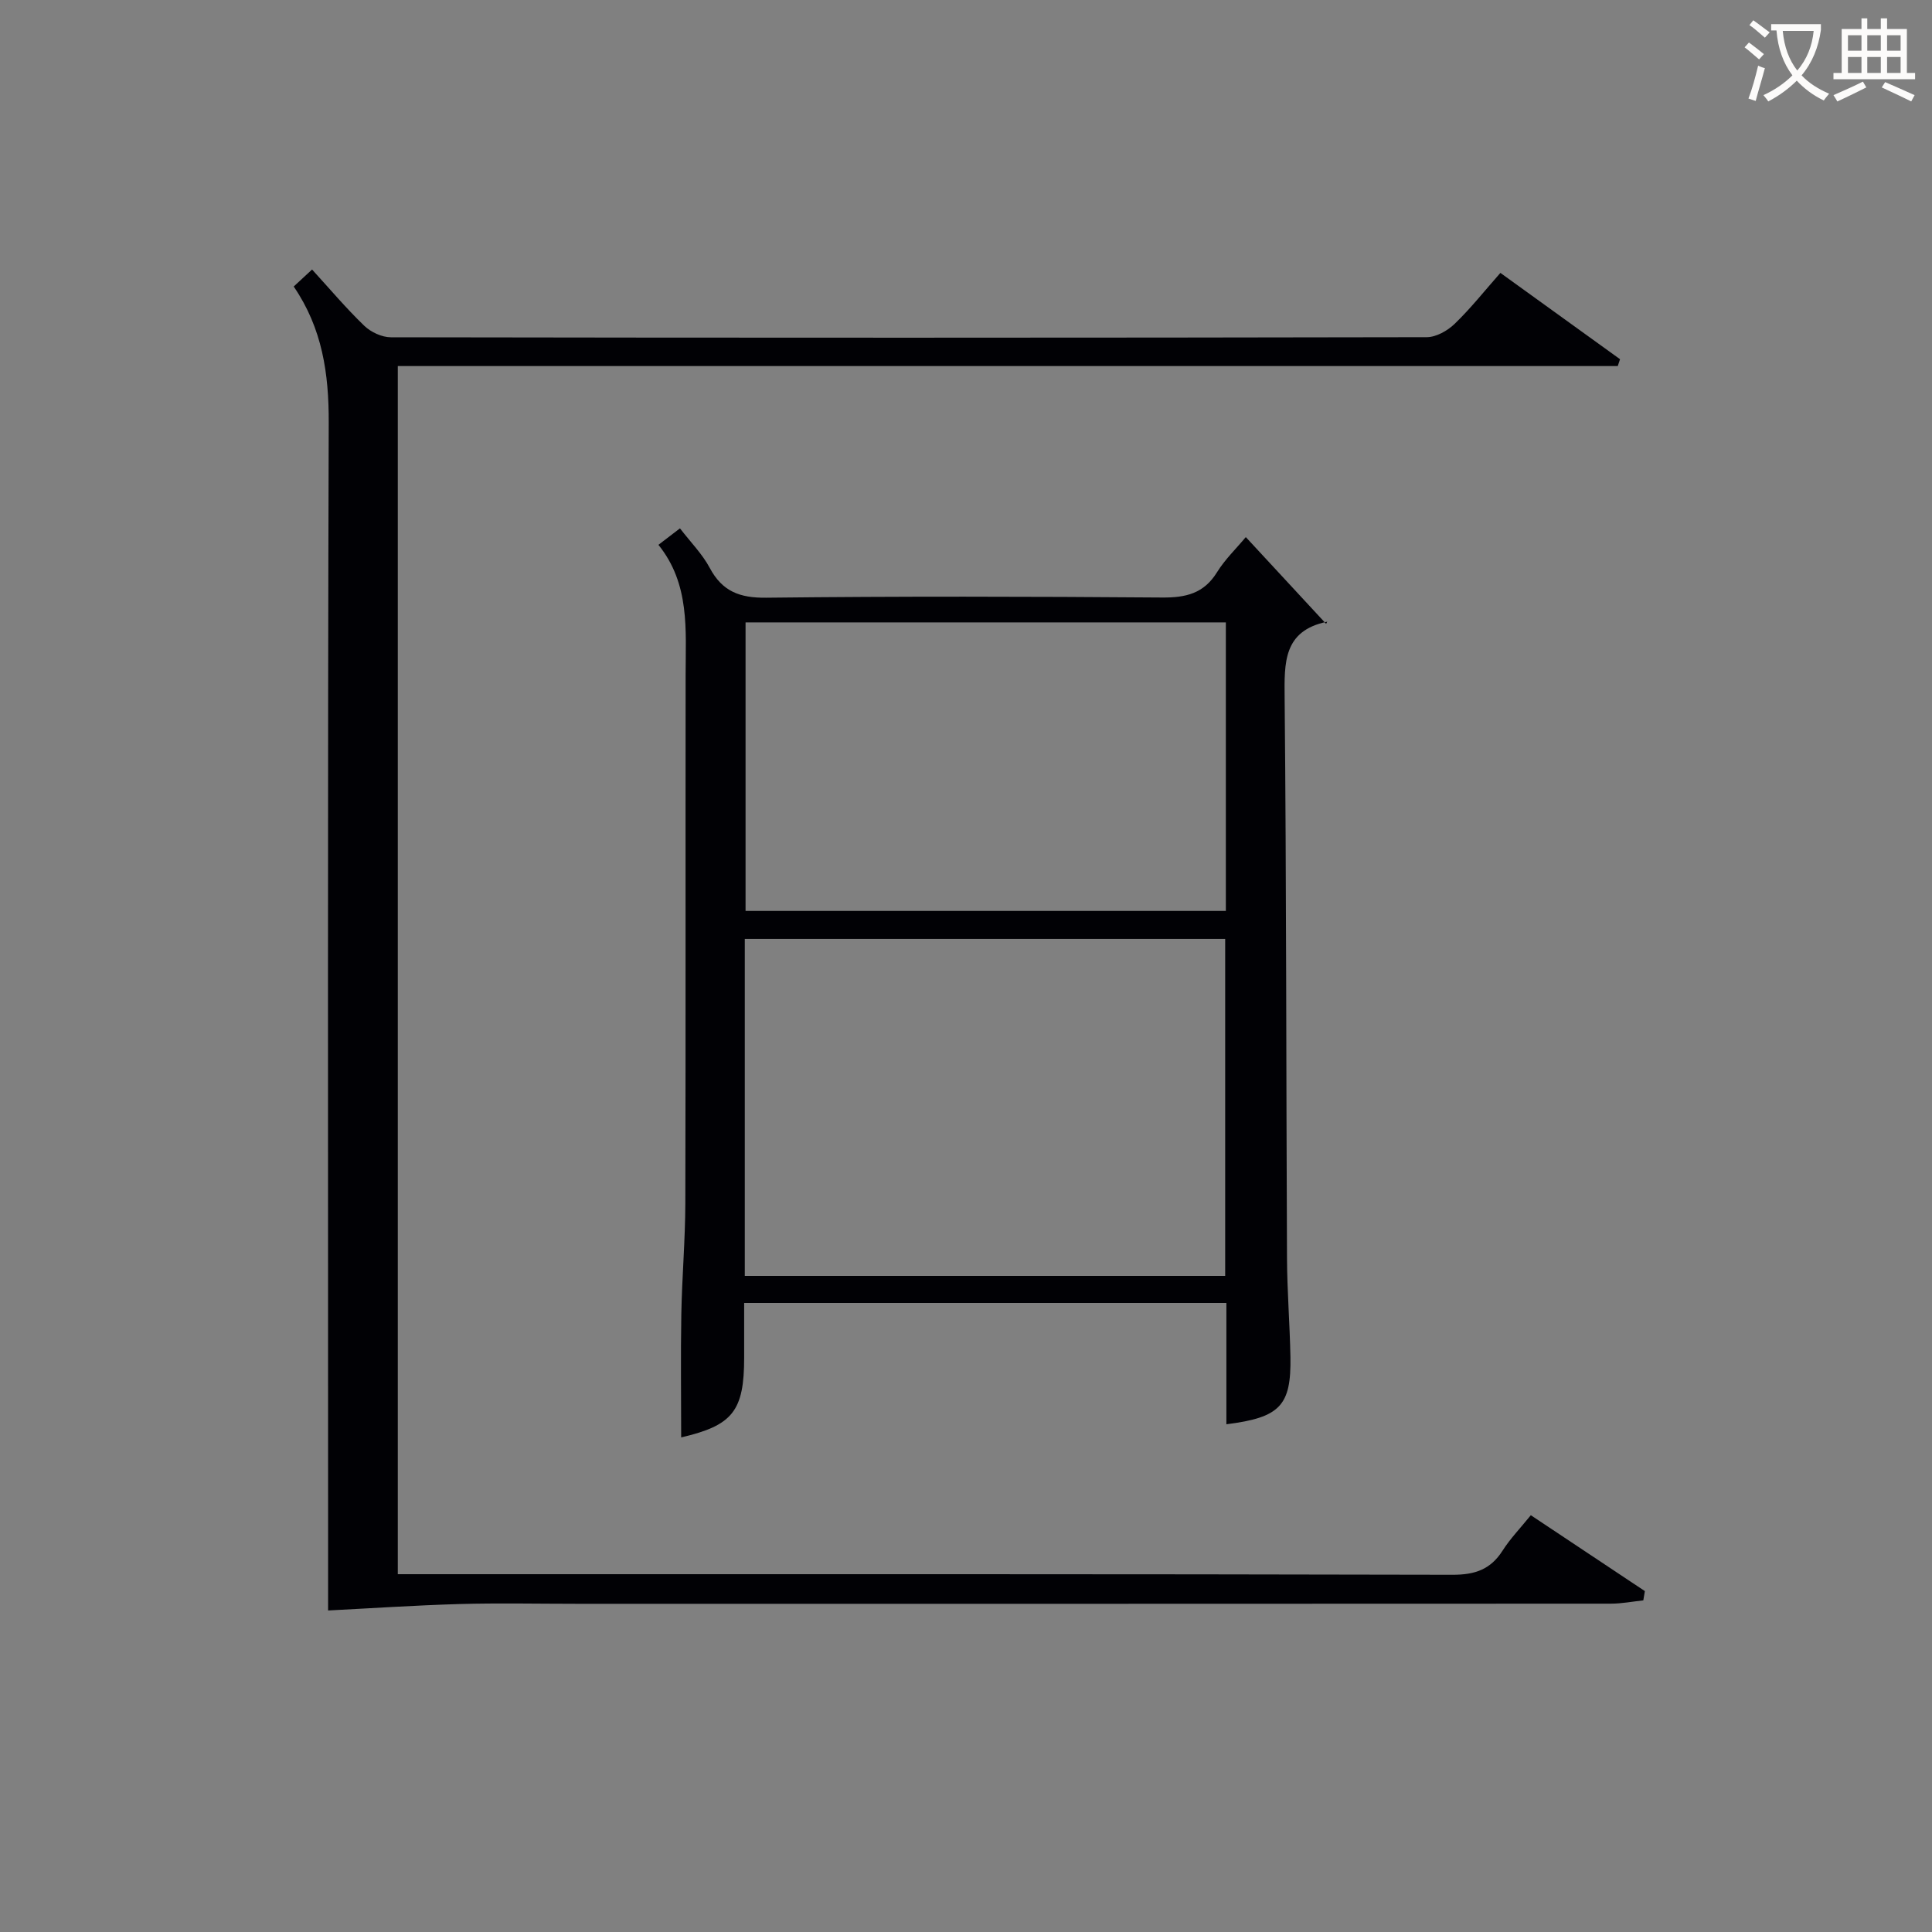<svg enable-background="new 0 0 400 400" viewBox="0 0 400 400" xmlns="http://www.w3.org/2000/svg"><rect x="0" y="0" width="400" height="400" fill="#808080" stroke="none"/><path d="m67.93 333.43c0-5.41 0-11.7 0-17.99 0-75.98-.11-151.97.13-227.95.03-10.11-1.31-19.48-7.25-28.17 1.23-1.14 2.32-2.15 3.8-3.52 3.64 3.98 7.03 8.01 10.81 11.65 1.37 1.32 3.65 2.38 5.51 2.38 71.48.12 142.97.12 214.45-.02 1.96 0 4.31-1.33 5.79-2.76 3.32-3.2 6.2-6.85 9.47-10.55 8.45 6.1 16.61 11.98 24.77 17.87-.16.47-.32.95-.47 1.42-84.1 0-168.2 0-252.58 0v250.13h5.92c70.82 0 141.64-.05 212.45.12 4.66.01 7.88-1.1 10.37-5.01 1.58-2.48 3.67-4.64 5.84-7.32 8.05 5.36 15.83 10.53 23.61 15.71-.11.64-.21 1.28-.32 1.92-2.24.24-4.48.68-6.72.68-71.32.04-142.63.03-213.95.03-8.16 0-16.33-.18-24.49.05-9.24.27-18.44.89-27.14 1.33z" fill="#010105"/><path d="m253.91 294.88c0-8.51 0-16.64 0-25.12-33.25 0-66.16 0-99.84 0v11.31c0 11.1-2.39 14.05-13.04 16.53 0-8.45-.12-17 .03-25.54.14-7.65.81-15.29.83-22.93.09-36.49.02-72.98.06-109.47.01-9.3.91-18.74-5.63-26.86 1.71-1.31 2.96-2.27 4.46-3.41 2.23 2.9 4.63 5.31 6.16 8.18 2.6 4.88 6.2 6.24 11.69 6.18 27.32-.31 54.65-.25 81.98-.04 4.9.04 8.63-.83 11.35-5.22 1.64-2.65 3.97-4.89 5.97-7.29 5.57 6.01 10.99 11.87 16.63 17.96.33-.71.29-.46.2-.44-9.08 1.88-8.86 8.46-8.79 15.82.37 38.65.31 77.31.49 115.96.03 6.81.58 13.63.71 20.44.17 10.08-2.13 12.54-13.26 13.94zm-99.71-30.72h99.46c0-23.52 0-46.61 0-69.77-33.29 0-66.31 0-99.46 0zm99.6-135.3c-33.46 0-66.47 0-99.44 0v59.74h99.44c0-20.03 0-39.66 0-59.74z" fill="#010105"/><g fill="#fcfbfa"><path d="m362.1 8.8c1.1.8 2.1 1.6 3.1 2.4l-1 1.1c-1.3-1.1-2.3-2-3-2.5zm1.9 4.8c.5.2.9.4 1.4.5-.6 2.3-1.3 4.5-1.9 6.8l-1.5-.5c.8-2.1 1.4-4.3 2-6.8zm-1-9.4c1.3.9 2.4 1.8 3.4 2.5l-1 1.1c-1.4-1.2-2.4-2.1-3.2-2.6zm3.7 2.2v-1.4h10.3v1.2c-.5 3.6-1.8 6.8-4 9.4 1.5 1.6 3.4 2.8 5.7 3.8-.3.4-.7.8-1.1 1.4-2.3-1.1-4.1-2.5-5.6-4.1-1.6 1.6-3.6 3.1-5.9 4.3-.3-.5-.7-.9-1-1.3 2.4-1.1 4.4-2.5 6-4.1-1.9-2.5-3-5.6-3.3-9.3h-1.1zm8.8 0h-6.4c.3 3.3 1.3 6 3 8.2 2-2.3 3.1-5.1 3.4-8.2z"/><path d="m385.3 3.8h1.3v2.2h2.8v-2.2h1.3v2.2h4.1v9.1h1.7v1.3h-16.9v-1.3h1.7v-9.1h4.1v-2.2zm.4 13.1.7 1.2c-1.8.9-3.8 1.9-6 2.9-.2-.4-.5-.8-.8-1.3 2.3-1 4.3-1.9 6.1-2.8zm-3.1-6.4h2.8v-3.2h-2.8zm0 4.6h2.8v-3.3h-2.8zm4-4.6h2.8v-3.2h-2.8zm0 4.6h2.8v-3.3h-2.8zm3.7 1.9c2.1.9 4.1 1.8 6.1 2.7l-.7 1.3c-2.2-1.1-4.2-2-6.1-2.9zm3.2-9.7h-2.8v3.2h2.8zm-2.8 7.8h2.8v-3.3h-2.8z"/></g></svg>
